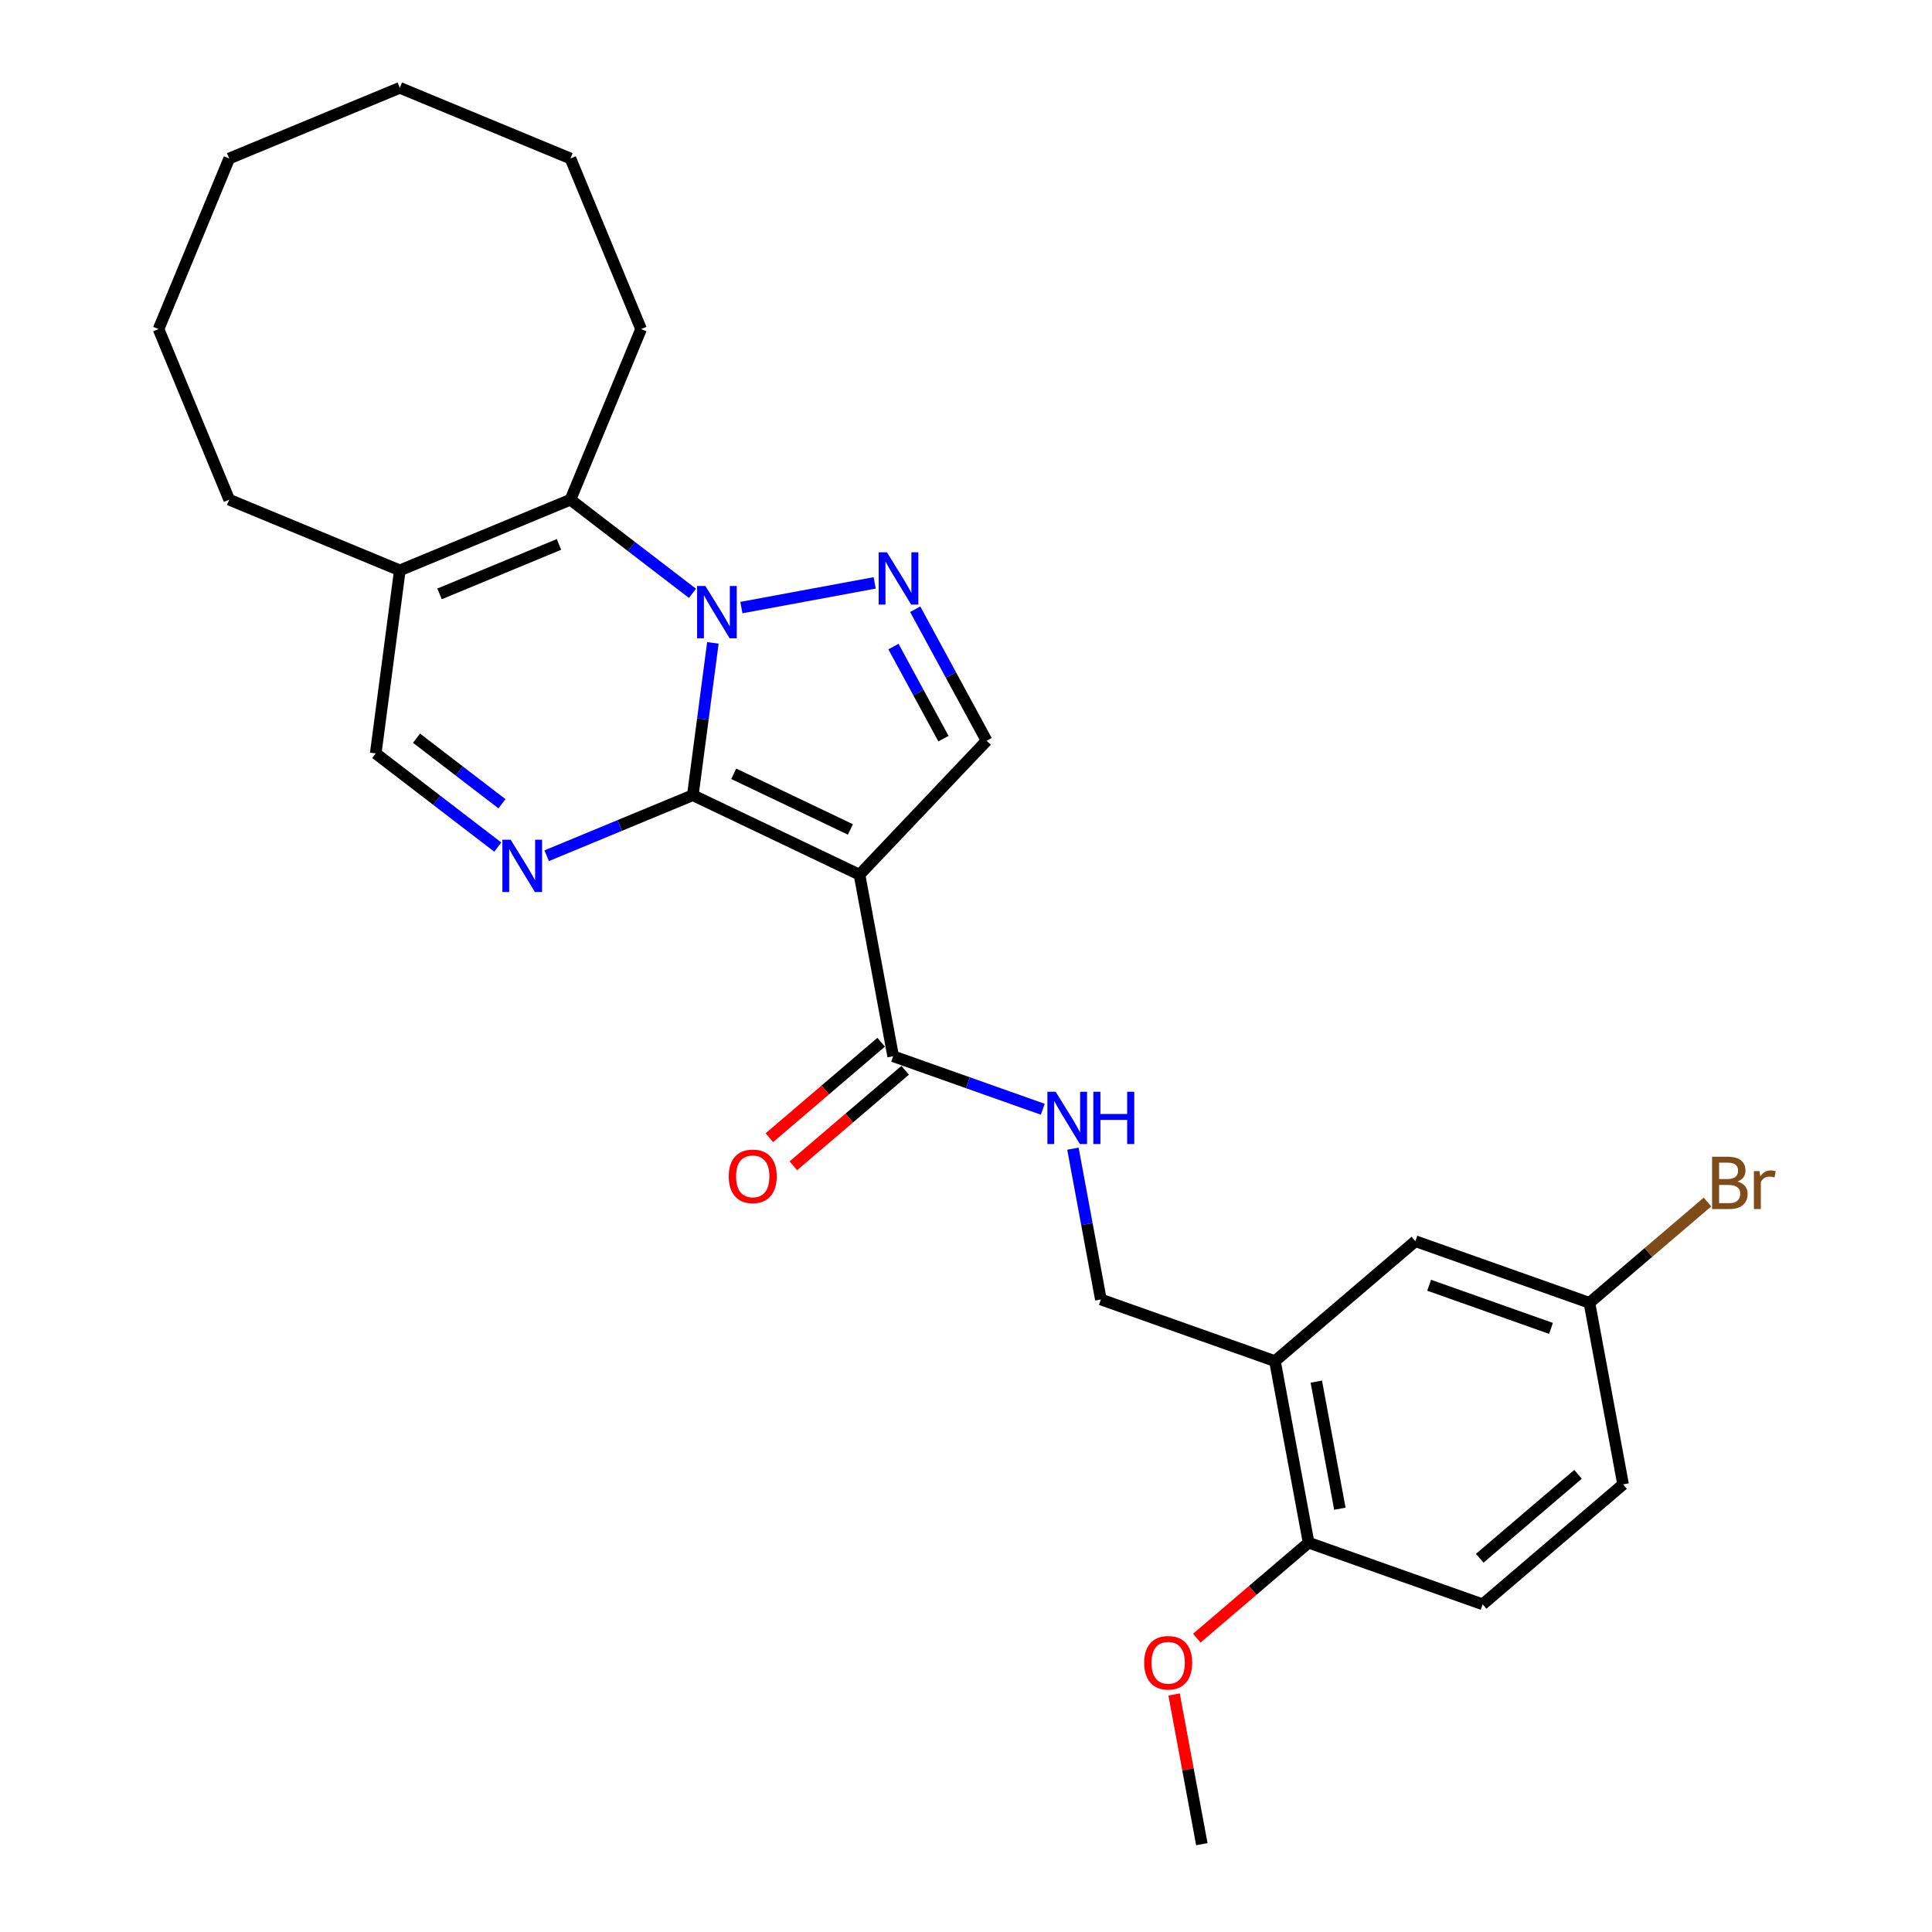 <?xml version='1.0' encoding='iso-8859-1'?>
<svg version='1.1' baseProfile='full'
              xmlns='http://www.w3.org/2000/svg'
                      xmlns:rdkit='http://www.rdkit.org/xml'
                      xmlns:xlink='http://www.w3.org/1999/xlink'
                  xml:space='preserve'
width='1000px' height='1000px' viewBox='0 0 1000 1000'>
<!-- END OF HEADER -->
<rect style='opacity:1.0;fill:#FFFFFF;stroke:none' width='1000' height='1000' x='0' y='0'> </rect>
<path class='bond-0' d='M 358.608,411.591 L 363.798,372.171' style='fill:none;fill-rule:evenodd;stroke:#000000;stroke-width:6px;stroke-linecap:butt;stroke-linejoin:miter;stroke-opacity:1' />
<path class='bond-0' d='M 363.798,372.171 L 368.987,332.751' style='fill:none;fill-rule:evenodd;stroke:#0000FF;stroke-width:6px;stroke-linecap:butt;stroke-linejoin:miter;stroke-opacity:1' />
<path class='bond-1' d='M 358.608,411.591 L 444.878,452.739' style='fill:none;fill-rule:evenodd;stroke:#000000;stroke-width:6px;stroke-linecap:butt;stroke-linejoin:miter;stroke-opacity:1' />
<path class='bond-1' d='M 379.778,400.509 L 440.167,429.313' style='fill:none;fill-rule:evenodd;stroke:#000000;stroke-width:6px;stroke-linecap:butt;stroke-linejoin:miter;stroke-opacity:1' />
<path class='bond-3' d='M 358.608,411.591 L 320.783,427.258' style='fill:none;fill-rule:evenodd;stroke:#000000;stroke-width:6px;stroke-linecap:butt;stroke-linejoin:miter;stroke-opacity:1' />
<path class='bond-3' d='M 320.783,427.258 L 282.958,442.926' style='fill:none;fill-rule:evenodd;stroke:#0000FF;stroke-width:6px;stroke-linecap:butt;stroke-linejoin:miter;stroke-opacity:1' />
<path class='bond-2' d='M 383.739,314.482 L 452.731,301.695' style='fill:none;fill-rule:evenodd;stroke:#0000FF;stroke-width:6px;stroke-linecap:butt;stroke-linejoin:miter;stroke-opacity:1' />
<path class='bond-4' d='M 358.429,307.117 L 326.842,282.879' style='fill:none;fill-rule:evenodd;stroke:#0000FF;stroke-width:6px;stroke-linecap:butt;stroke-linejoin:miter;stroke-opacity:1' />
<path class='bond-4' d='M 326.842,282.879 L 295.254,258.642' style='fill:none;fill-rule:evenodd;stroke:#000000;stroke-width:6px;stroke-linecap:butt;stroke-linejoin:miter;stroke-opacity:1' />
<path class='bond-5' d='M 444.878,452.739 L 510.671,383.407' style='fill:none;fill-rule:evenodd;stroke:#000000;stroke-width:6px;stroke-linecap:butt;stroke-linejoin:miter;stroke-opacity:1' />
<path class='bond-6' d='M 444.878,452.739 L 462.296,546.719' style='fill:none;fill-rule:evenodd;stroke:#000000;stroke-width:6px;stroke-linecap:butt;stroke-linejoin:miter;stroke-opacity:1' />
<path class='bond-27' d='M 473.71,315.333 L 492.19,349.37' style='fill:none;fill-rule:evenodd;stroke:#0000FF;stroke-width:6px;stroke-linecap:butt;stroke-linejoin:miter;stroke-opacity:1' />
<path class='bond-27' d='M 492.19,349.37 L 510.671,383.407' style='fill:none;fill-rule:evenodd;stroke:#000000;stroke-width:6px;stroke-linecap:butt;stroke-linejoin:miter;stroke-opacity:1' />
<path class='bond-27' d='M 462.454,334.666 L 475.391,358.492' style='fill:none;fill-rule:evenodd;stroke:#0000FF;stroke-width:6px;stroke-linecap:butt;stroke-linejoin:miter;stroke-opacity:1' />
<path class='bond-27' d='M 475.391,358.492 L 488.327,382.318' style='fill:none;fill-rule:evenodd;stroke:#000000;stroke-width:6px;stroke-linecap:butt;stroke-linejoin:miter;stroke-opacity:1' />
<path class='bond-8' d='M 257.648,438.457 L 226.061,414.22' style='fill:none;fill-rule:evenodd;stroke:#0000FF;stroke-width:6px;stroke-linecap:butt;stroke-linejoin:miter;stroke-opacity:1' />
<path class='bond-8' d='M 226.061,414.22 L 194.474,389.982' style='fill:none;fill-rule:evenodd;stroke:#000000;stroke-width:6px;stroke-linecap:butt;stroke-linejoin:miter;stroke-opacity:1' />
<path class='bond-8' d='M 259.809,416.02 L 237.698,399.054' style='fill:none;fill-rule:evenodd;stroke:#0000FF;stroke-width:6px;stroke-linecap:butt;stroke-linejoin:miter;stroke-opacity:1' />
<path class='bond-8' d='M 237.698,399.054 L 215.587,382.087' style='fill:none;fill-rule:evenodd;stroke:#000000;stroke-width:6px;stroke-linecap:butt;stroke-linejoin:miter;stroke-opacity:1' />
<path class='bond-17' d='M 295.254,258.642 L 331.832,170.337' style='fill:none;fill-rule:evenodd;stroke:#000000;stroke-width:6px;stroke-linecap:butt;stroke-linejoin:miter;stroke-opacity:1' />
<path class='bond-28' d='M 295.254,258.642 L 206.949,295.219' style='fill:none;fill-rule:evenodd;stroke:#000000;stroke-width:6px;stroke-linecap:butt;stroke-linejoin:miter;stroke-opacity:1' />
<path class='bond-28' d='M 289.324,281.789 L 227.511,307.393' style='fill:none;fill-rule:evenodd;stroke:#000000;stroke-width:6px;stroke-linecap:butt;stroke-linejoin:miter;stroke-opacity:1' />
<path class='bond-10' d='M 462.296,546.719 L 501.018,560.431' style='fill:none;fill-rule:evenodd;stroke:#000000;stroke-width:6px;stroke-linecap:butt;stroke-linejoin:miter;stroke-opacity:1' />
<path class='bond-10' d='M 501.018,560.431 L 539.739,574.143' style='fill:none;fill-rule:evenodd;stroke:#0000FF;stroke-width:6px;stroke-linecap:butt;stroke-linejoin:miter;stroke-opacity:1' />
<path class='bond-14' d='M 456.088,539.451 L 427.156,564.162' style='fill:none;fill-rule:evenodd;stroke:#000000;stroke-width:6px;stroke-linecap:butt;stroke-linejoin:miter;stroke-opacity:1' />
<path class='bond-14' d='M 427.156,564.162 L 398.223,588.873' style='fill:none;fill-rule:evenodd;stroke:#FF0000;stroke-width:6px;stroke-linecap:butt;stroke-linejoin:miter;stroke-opacity:1' />
<path class='bond-14' d='M 468.503,553.987 L 439.571,578.698' style='fill:none;fill-rule:evenodd;stroke:#000000;stroke-width:6px;stroke-linecap:butt;stroke-linejoin:miter;stroke-opacity:1' />
<path class='bond-14' d='M 439.571,578.698 L 410.638,603.409' style='fill:none;fill-rule:evenodd;stroke:#FF0000;stroke-width:6px;stroke-linecap:butt;stroke-linejoin:miter;stroke-opacity:1' />
<path class='bond-7' d='M 206.949,295.219 L 194.474,389.982' style='fill:none;fill-rule:evenodd;stroke:#000000;stroke-width:6px;stroke-linecap:butt;stroke-linejoin:miter;stroke-opacity:1' />
<path class='bond-21' d='M 206.949,295.219 L 118.644,258.642' style='fill:none;fill-rule:evenodd;stroke:#000000;stroke-width:6px;stroke-linecap:butt;stroke-linejoin:miter;stroke-opacity:1' />
<path class='bond-9' d='M 659.911,704.51 L 569.812,672.605' style='fill:none;fill-rule:evenodd;stroke:#000000;stroke-width:6px;stroke-linecap:butt;stroke-linejoin:miter;stroke-opacity:1' />
<path class='bond-12' d='M 659.911,704.51 L 677.329,798.491' style='fill:none;fill-rule:evenodd;stroke:#000000;stroke-width:6px;stroke-linecap:butt;stroke-linejoin:miter;stroke-opacity:1' />
<path class='bond-12' d='M 681.319,715.124 L 693.512,780.91' style='fill:none;fill-rule:evenodd;stroke:#000000;stroke-width:6px;stroke-linecap:butt;stroke-linejoin:miter;stroke-opacity:1' />
<path class='bond-13' d='M 659.911,704.51 L 732.591,642.436' style='fill:none;fill-rule:evenodd;stroke:#000000;stroke-width:6px;stroke-linecap:butt;stroke-linejoin:miter;stroke-opacity:1' />
<path class='bond-11' d='M 555.345,594.549 L 562.579,633.577' style='fill:none;fill-rule:evenodd;stroke:#0000FF;stroke-width:6px;stroke-linecap:butt;stroke-linejoin:miter;stroke-opacity:1' />
<path class='bond-11' d='M 562.579,633.577 L 569.812,672.605' style='fill:none;fill-rule:evenodd;stroke:#000000;stroke-width:6px;stroke-linecap:butt;stroke-linejoin:miter;stroke-opacity:1' />
<path class='bond-15' d='M 677.329,798.491 L 767.427,830.396' style='fill:none;fill-rule:evenodd;stroke:#000000;stroke-width:6px;stroke-linecap:butt;stroke-linejoin:miter;stroke-opacity:1' />
<path class='bond-20' d='M 677.329,798.491 L 648.396,823.201' style='fill:none;fill-rule:evenodd;stroke:#000000;stroke-width:6px;stroke-linecap:butt;stroke-linejoin:miter;stroke-opacity:1' />
<path class='bond-20' d='M 648.396,823.201 L 619.464,847.912' style='fill:none;fill-rule:evenodd;stroke:#FF0000;stroke-width:6px;stroke-linecap:butt;stroke-linejoin:miter;stroke-opacity:1' />
<path class='bond-16' d='M 732.591,642.436 L 822.689,674.341' style='fill:none;fill-rule:evenodd;stroke:#000000;stroke-width:6px;stroke-linecap:butt;stroke-linejoin:miter;stroke-opacity:1' />
<path class='bond-16' d='M 739.724,665.241 L 802.793,687.575' style='fill:none;fill-rule:evenodd;stroke:#000000;stroke-width:6px;stroke-linecap:butt;stroke-linejoin:miter;stroke-opacity:1' />
<path class='bond-30' d='M 767.427,830.396 L 840.107,768.321' style='fill:none;fill-rule:evenodd;stroke:#000000;stroke-width:6px;stroke-linecap:butt;stroke-linejoin:miter;stroke-opacity:1' />
<path class='bond-30' d='M 765.914,806.549 L 816.79,763.097' style='fill:none;fill-rule:evenodd;stroke:#000000;stroke-width:6px;stroke-linecap:butt;stroke-linejoin:miter;stroke-opacity:1' />
<path class='bond-18' d='M 822.689,674.341 L 840.107,768.321' style='fill:none;fill-rule:evenodd;stroke:#000000;stroke-width:6px;stroke-linecap:butt;stroke-linejoin:miter;stroke-opacity:1' />
<path class='bond-19' d='M 822.689,674.341 L 853.237,648.251' style='fill:none;fill-rule:evenodd;stroke:#000000;stroke-width:6px;stroke-linecap:butt;stroke-linejoin:miter;stroke-opacity:1' />
<path class='bond-19' d='M 853.237,648.251 L 883.785,622.161' style='fill:none;fill-rule:evenodd;stroke:#7F4C19;stroke-width:6px;stroke-linecap:butt;stroke-linejoin:miter;stroke-opacity:1' />
<path class='bond-23' d='M 331.832,170.337 L 295.254,82.032' style='fill:none;fill-rule:evenodd;stroke:#000000;stroke-width:6px;stroke-linecap:butt;stroke-linejoin:miter;stroke-opacity:1' />
<path class='bond-22' d='M 607.706,877.063 L 614.887,915.804' style='fill:none;fill-rule:evenodd;stroke:#FF0000;stroke-width:6px;stroke-linecap:butt;stroke-linejoin:miter;stroke-opacity:1' />
<path class='bond-22' d='M 614.887,915.804 L 622.067,954.545' style='fill:none;fill-rule:evenodd;stroke:#000000;stroke-width:6px;stroke-linecap:butt;stroke-linejoin:miter;stroke-opacity:1' />
<path class='bond-24' d='M 118.644,258.642 L 82.067,170.337' style='fill:none;fill-rule:evenodd;stroke:#000000;stroke-width:6px;stroke-linecap:butt;stroke-linejoin:miter;stroke-opacity:1' />
<path class='bond-26' d='M 295.254,82.032 L 206.949,45.455' style='fill:none;fill-rule:evenodd;stroke:#000000;stroke-width:6px;stroke-linecap:butt;stroke-linejoin:miter;stroke-opacity:1' />
<path class='bond-25' d='M 82.067,170.337 L 118.644,82.032' style='fill:none;fill-rule:evenodd;stroke:#000000;stroke-width:6px;stroke-linecap:butt;stroke-linejoin:miter;stroke-opacity:1' />
<path class='bond-29' d='M 118.644,82.032 L 206.949,45.455' style='fill:none;fill-rule:evenodd;stroke:#000000;stroke-width:6px;stroke-linecap:butt;stroke-linejoin:miter;stroke-opacity:1' />
<path  class='atom-1' d='M 365.1 303.293
L 373.97 317.63
Q 374.85 319.045, 376.264 321.607
Q 377.679 324.168, 377.755 324.321
L 377.755 303.293
L 381.349 303.293
L 381.349 330.362
L 377.64 330.362
L 368.121 314.687
Q 367.012 312.851, 365.827 310.749
Q 364.68 308.646, 364.336 307.996
L 364.336 330.362
L 360.818 330.362
L 360.818 303.293
L 365.1 303.293
' fill='#0000FF'/>
<path  class='atom-3' d='M 459.08 285.875
L 467.95 300.212
Q 468.83 301.627, 470.244 304.188
Q 471.659 306.75, 471.735 306.903
L 471.735 285.875
L 475.329 285.875
L 475.329 312.944
L 471.621 312.944
L 462.101 297.268
Q 460.992 295.433, 459.807 293.33
Q 458.66 291.228, 458.316 290.578
L 458.316 312.944
L 454.798 312.944
L 454.798 285.875
L 459.08 285.875
' fill='#0000FF'/>
<path  class='atom-4' d='M 264.319 434.633
L 273.189 448.971
Q 274.069 450.385, 275.483 452.947
Q 276.898 455.508, 276.974 455.661
L 276.974 434.633
L 280.568 434.633
L 280.568 461.702
L 276.86 461.702
L 267.34 446.027
Q 266.231 444.192, 265.046 442.089
Q 263.899 439.986, 263.555 439.336
L 263.555 461.702
L 260.037 461.702
L 260.037 434.633
L 264.319 434.633
' fill='#0000FF'/>
<path  class='atom-11' d='M 546.411 565.091
L 555.281 579.428
Q 556.16 580.842, 557.575 583.404
Q 558.989 585.965, 559.066 586.118
L 559.066 565.091
L 562.659 565.091
L 562.659 592.159
L 558.951 592.159
L 549.431 576.484
Q 548.322 574.649, 547.137 572.546
Q 545.99 570.443, 545.646 569.793
L 545.646 592.159
L 542.129 592.159
L 542.129 565.091
L 546.411 565.091
' fill='#0000FF'/>
<path  class='atom-11' d='M 565.909 565.091
L 569.58 565.091
L 569.58 576.598
L 583.42 576.598
L 583.42 565.091
L 587.09 565.091
L 587.09 592.159
L 583.42 592.159
L 583.42 579.657
L 569.58 579.657
L 569.58 592.159
L 565.909 592.159
L 565.909 565.091
' fill='#0000FF'/>
<path  class='atom-15' d='M 377.19 608.87
Q 377.19 602.371, 380.402 598.739
Q 383.613 595.107, 389.616 595.107
Q 395.618 595.107, 398.83 598.739
Q 402.041 602.371, 402.041 608.87
Q 402.041 615.446, 398.791 619.193
Q 395.542 622.902, 389.616 622.902
Q 383.651 622.902, 380.402 619.193
Q 377.19 615.485, 377.19 608.87
M 389.616 619.843
Q 393.745 619.843, 395.962 617.09
Q 398.218 614.299, 398.218 608.87
Q 398.218 603.556, 395.962 600.88
Q 393.745 598.165, 389.616 598.165
Q 385.487 598.165, 383.231 600.842
Q 381.013 603.518, 381.013 608.87
Q 381.013 614.338, 383.231 617.09
Q 385.487 619.843, 389.616 619.843
' fill='#FF0000'/>
<path  class='atom-20' d='M 899.326 611.578
Q 901.926 612.305, 903.226 613.911
Q 904.564 615.478, 904.564 617.81
Q 904.564 621.557, 902.155 623.698
Q 899.785 625.801, 895.274 625.801
L 886.174 625.801
L 886.174 598.732
L 894.165 598.732
Q 898.791 598.732, 901.123 600.606
Q 903.455 602.479, 903.455 605.92
Q 903.455 610.011, 899.326 611.578
M 889.806 601.791
L 889.806 610.278
L 894.165 610.278
Q 896.841 610.278, 898.217 609.208
Q 899.632 608.099, 899.632 605.92
Q 899.632 601.791, 894.165 601.791
L 889.806 601.791
M 895.274 622.742
Q 897.912 622.742, 899.326 621.481
Q 900.741 620.219, 900.741 617.81
Q 900.741 615.593, 899.173 614.484
Q 897.644 613.337, 894.7 613.337
L 889.806 613.337
L 889.806 622.742
L 895.274 622.742
' fill='#7F4C19'/>
<path  class='atom-20' d='M 910.719 606.149
L 911.14 608.864
Q 913.205 605.805, 916.569 605.805
Q 917.639 605.805, 919.092 606.188
L 918.519 609.399
Q 916.875 609.017, 915.957 609.017
Q 914.351 609.017, 913.281 609.667
Q 912.249 610.278, 911.408 611.77
L 911.408 625.801
L 907.814 625.801
L 907.814 606.149
L 910.719 606.149
' fill='#7F4C19'/>
<path  class='atom-21' d='M 592.223 860.642
Q 592.223 854.142, 595.435 850.51
Q 598.646 846.878, 604.649 846.878
Q 610.651 846.878, 613.863 850.51
Q 617.074 854.142, 617.074 860.642
Q 617.074 867.218, 613.824 870.964
Q 610.575 874.673, 604.649 874.673
Q 598.684 874.673, 595.435 870.964
Q 592.223 867.256, 592.223 860.642
M 604.649 871.614
Q 608.778 871.614, 610.995 868.862
Q 613.251 866.071, 613.251 860.642
Q 613.251 855.327, 610.995 852.651
Q 608.778 849.937, 604.649 849.937
Q 600.52 849.937, 598.264 852.613
Q 596.046 855.289, 596.046 860.642
Q 596.046 866.109, 598.264 868.862
Q 600.52 871.614, 604.649 871.614
' fill='#FF0000'/>
</svg>
